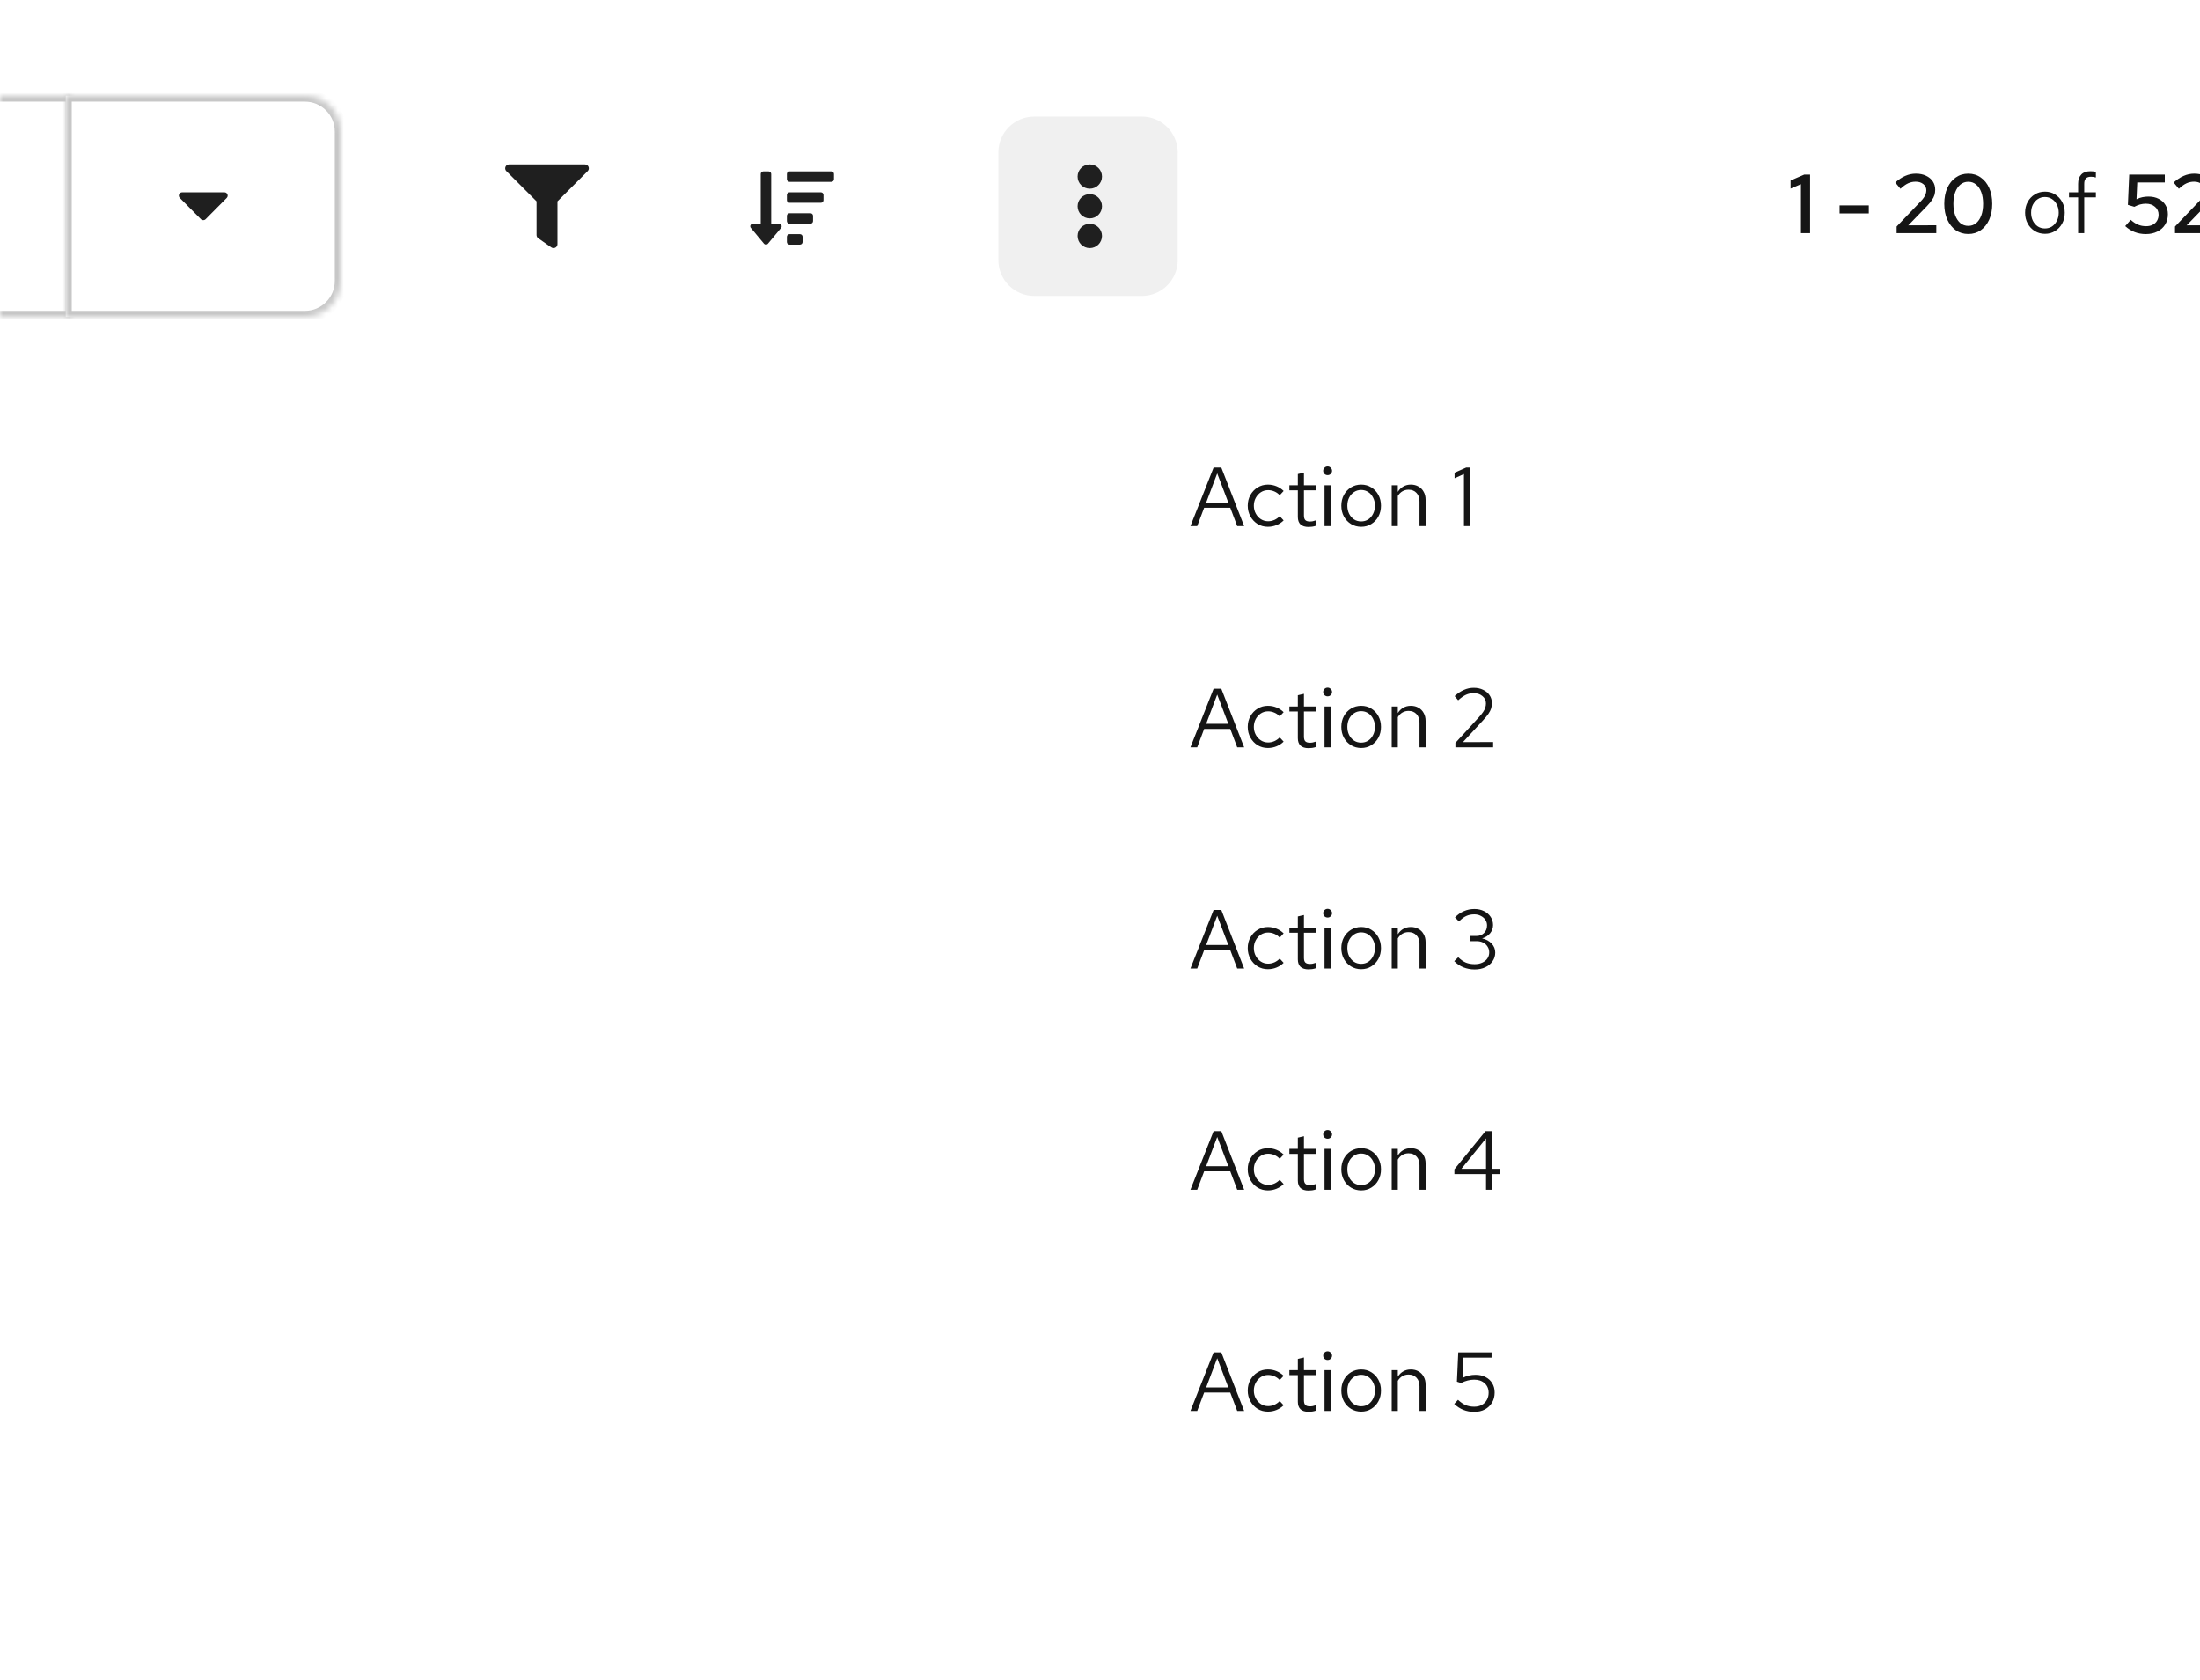 <svg width="368" height="281" viewBox="0 0 368 281" fill="none" xmlns="http://www.w3.org/2000/svg">
<g clip-path="url(#clip0_1990_49594)">
<rect width="368" height="281" fill="white"/>
<rect width="586" height="69" transform="translate(-52)" fill="white"/>
<mask id="path-1-inside-1_1990_49594" fill="white">
<path d="M-36 22C-36 18.686 -33.314 16 -30 16H12V53H-30C-33.314 53 -36 50.314 -36 47V22Z"/>
</mask>
<path d="M-36 22C-36 18.686 -33.314 16 -30 16H12V53H-30C-33.314 53 -36 50.314 -36 47V22Z" fill="white"/>
<path d="M12 16H13V15H12V16ZM12 53V54H13V53H12ZM-30 16V17H12V16V15H-30V16ZM12 16H11V53H12H13V16H12ZM12 53V52H-30V53V54H12V53ZM-36 47H-35V22H-36H-37V47H-36ZM-30 53V52C-32.761 52 -35 49.761 -35 47H-36H-37C-37 50.866 -33.866 54 -30 54V53ZM-30 16V15C-33.866 15 -37 18.134 -37 22H-36H-35C-35 19.239 -32.761 17 -30 17V16Z" fill="#C7C7C7" mask="url(#path-1-inside-1_1990_49594)"/>
<mask id="path-3-inside-2_1990_49594" fill="white">
<path d="M11 16H51C54.314 16 57 18.686 57 22V47C57 50.314 54.314 53 51 53H11V16Z"/>
</mask>
<path d="M11 16H51C54.314 16 57 18.686 57 22V47C57 50.314 54.314 53 51 53H11V16Z" fill="white"/>
<path d="M11 16V15H10V16H11ZM11 53H10V54H11V53ZM11 16V17H51V16V15H11V16ZM57 22H56V47H57H58V22H57ZM51 53V52H11V53V54H51V53ZM11 53H12V16H11H10V53H11ZM57 47H56C56 49.761 53.761 52 51 52V53V54C54.866 54 58 50.866 58 47H57ZM51 16V17C53.761 17 56 19.239 56 22H57H58C58 18.134 54.866 15 51 15V16Z" fill="#C7C7C7" mask="url(#path-3-inside-2_1990_49594)"/>
<path d="M37.534 32.167C38.023 32.167 38.267 32.762 37.921 33.11L34.389 36.672C34.175 36.887 33.826 36.887 33.611 36.672L30.079 33.11C29.733 32.762 29.977 32.167 30.466 32.167H37.534Z" fill="#1F1F1F"/>
<path d="M97.843 27.5C98.427 27.5 98.719 28.208 98.307 28.62L93.25 33.678V40.843C93.25 41.376 92.649 41.683 92.218 41.381L90.03 39.851C89.855 39.728 89.75 39.527 89.75 39.312V33.678L84.694 28.62C84.281 28.207 84.575 27.5 85.157 27.5H97.843Z" fill="#1F1F1F"/>
<path d="M133.812 39.167C134.054 39.167 134.25 39.363 134.25 39.605V40.48C134.25 40.721 134.054 40.917 133.812 40.917H132.062C131.821 40.917 131.625 40.721 131.625 40.48V39.605C131.625 39.363 131.821 39.167 132.062 39.167H133.812ZM128.562 28.667C128.804 28.667 129 28.863 129 29.105V37.417H130.312C130.701 37.417 130.896 37.888 130.622 38.163L128.434 40.788C128.364 40.859 128.226 40.916 128.126 40.916C128.026 40.916 127.887 40.859 127.816 40.788L125.629 38.163C125.353 37.888 125.549 37.417 125.937 37.417H127.25V29.105C127.25 28.863 127.446 28.667 127.687 28.667H128.562ZM135.562 35.667C135.804 35.667 136 35.863 136 36.105V36.98C136 37.221 135.804 37.417 135.562 37.417H132.062C131.821 37.417 131.625 37.221 131.625 36.98V36.105C131.625 35.863 131.821 35.667 132.062 35.667H135.562ZM137.312 32.167C137.554 32.167 137.75 32.363 137.75 32.605V33.48C137.75 33.721 137.554 33.917 137.312 33.917H132.062C131.821 33.917 131.625 33.721 131.625 33.48V32.605C131.625 32.363 131.821 32.167 132.062 32.167H137.312ZM139.062 28.667C139.304 28.667 139.5 28.863 139.5 29.105V29.98C139.5 30.221 139.304 30.417 139.062 30.417H132.062C131.821 30.417 131.625 30.221 131.625 29.98V29.105C131.625 28.863 131.821 28.667 132.062 28.667H139.062Z" fill="#1F1F1F"/>
<path d="M167 25.5C167 22.186 169.686 19.5 173 19.5H191C194.314 19.5 197 22.186 197 25.5V43.5C197 46.814 194.314 49.5 191 49.5H173C169.686 49.5 167 46.814 167 43.5V25.5Z" fill="#C7C7C7" fill-opacity="0.25"/>
<path d="M182.292 37.435C183.42 37.436 184.333 38.344 184.333 39.468C184.333 40.591 183.42 41.5 182.292 41.5C181.163 41.5 180.25 40.591 180.25 39.468C180.25 38.344 181.163 37.435 182.292 37.435ZM182.292 32.468C183.42 32.468 184.333 33.377 184.333 34.5C184.333 35.623 183.42 36.532 182.292 36.532C181.163 36.532 180.25 35.623 180.25 34.5C180.25 33.377 181.163 32.468 182.292 32.468ZM182.292 27.5C183.42 27.5 184.333 28.409 184.333 29.532C184.333 30.655 183.42 31.564 182.292 31.564C181.163 31.564 180.25 30.656 180.25 29.532C180.25 28.409 181.163 27.5 182.292 27.5Z" fill="#1F1F1F"/>
<path d="M301.254 39V30.81L299.518 31.552V30.194L301.814 29.2H302.78V39H301.254ZM307.714 35.696V34.352H312.6V35.696H307.714ZM317.255 39V37.894L321.273 33.694C321.516 33.442 321.702 33.213 321.833 33.008C321.973 32.803 322.071 32.607 322.127 32.42C322.192 32.224 322.225 32.023 322.225 31.818C322.225 31.407 322.057 31.067 321.721 30.796C321.385 30.525 320.96 30.39 320.447 30.39C319.999 30.39 319.579 30.479 319.187 30.656C318.795 30.833 318.366 31.141 317.899 31.58L317.031 30.53C317.572 30.035 318.128 29.667 318.697 29.424C319.266 29.172 319.859 29.046 320.475 29.046C321.119 29.046 321.684 29.163 322.169 29.396C322.654 29.62 323.032 29.933 323.303 30.334C323.574 30.735 323.709 31.202 323.709 31.734C323.709 32.051 323.667 32.35 323.583 32.63C323.499 32.91 323.354 33.195 323.149 33.484C322.953 33.773 322.678 34.105 322.323 34.478L319.201 37.698L323.891 37.684V39H317.255ZM329.243 39.14C328.45 39.14 327.75 38.93 327.143 38.51C326.546 38.081 326.075 37.488 325.729 36.732C325.393 35.967 325.225 35.089 325.225 34.1C325.225 33.092 325.393 32.21 325.729 31.454C326.075 30.698 326.546 30.11 327.143 29.69C327.75 29.261 328.45 29.046 329.243 29.046C330.037 29.046 330.732 29.261 331.329 29.69C331.936 30.11 332.407 30.698 332.743 31.454C333.079 32.21 333.247 33.092 333.247 34.1C333.247 35.089 333.079 35.967 332.743 36.732C332.407 37.488 331.936 38.081 331.329 38.51C330.732 38.93 330.037 39.14 329.243 39.14ZM329.243 37.782C329.747 37.782 330.181 37.633 330.545 37.334C330.919 37.026 331.208 36.597 331.413 36.046C331.619 35.495 331.721 34.847 331.721 34.1C331.721 33.344 331.619 32.691 331.413 32.14C331.208 31.589 330.919 31.165 330.545 30.866C330.181 30.558 329.747 30.404 329.243 30.404C328.739 30.404 328.301 30.558 327.927 30.866C327.563 31.165 327.274 31.589 327.059 32.14C326.854 32.691 326.751 33.344 326.751 34.1C326.751 34.847 326.854 35.495 327.059 36.046C327.274 36.597 327.563 37.026 327.927 37.334C328.301 37.633 328.739 37.782 329.243 37.782Z" fill="#151515"/>
<path d="M342.074 39.112C341.439 39.112 340.87 38.958 340.366 38.65C339.862 38.342 339.465 37.922 339.176 37.39C338.887 36.858 338.742 36.256 338.742 35.584C338.742 34.912 338.887 34.31 339.176 33.778C339.465 33.246 339.862 32.826 340.366 32.518C340.87 32.21 341.439 32.056 342.074 32.056C342.699 32.056 343.259 32.21 343.754 32.518C344.258 32.826 344.655 33.246 344.944 33.778C345.233 34.31 345.378 34.912 345.378 35.584C345.378 36.256 345.233 36.858 344.944 37.39C344.655 37.922 344.258 38.342 343.754 38.65C343.259 38.958 342.699 39.112 342.074 39.112ZM342.06 38.216C342.508 38.216 342.905 38.104 343.25 37.88C343.595 37.647 343.866 37.329 344.062 36.928C344.267 36.527 344.37 36.079 344.37 35.584C344.37 35.08 344.267 34.632 344.062 34.24C343.866 33.839 343.595 33.526 343.25 33.302C342.905 33.069 342.508 32.952 342.06 32.952C341.612 32.952 341.215 33.069 340.87 33.302C340.525 33.526 340.249 33.839 340.044 34.24C339.848 34.632 339.75 35.08 339.75 35.584C339.75 36.079 339.848 36.527 340.044 36.928C340.249 37.329 340.525 37.647 340.87 37.88C341.215 38.104 341.612 38.216 342.06 38.216ZM347.615 39V33.008H346.089V32.168H347.615V30.74C347.615 30.068 347.793 29.55 348.147 29.186C348.502 28.822 349.006 28.64 349.659 28.64C349.846 28.64 350.014 28.649 350.163 28.668C350.322 28.687 350.462 28.719 350.583 28.766V29.69C350.434 29.643 350.299 29.611 350.177 29.592C350.056 29.573 349.916 29.564 349.757 29.564C349.365 29.564 349.081 29.662 348.903 29.858C348.726 30.045 348.637 30.343 348.637 30.754V32.168H350.583V33.008H348.637V39H347.615Z" fill="#151515"/>
<path d="M358.934 39.154C357.609 39.154 356.461 38.711 355.49 37.824L356.414 36.774C356.834 37.147 357.245 37.418 357.646 37.586C358.057 37.754 358.505 37.838 358.99 37.838C359.41 37.838 359.774 37.759 360.082 37.6C360.399 37.441 360.642 37.217 360.81 36.928C360.987 36.629 361.076 36.293 361.076 35.92C361.076 35.369 360.875 34.926 360.474 34.59C360.082 34.245 359.573 34.072 358.948 34.072C358.621 34.072 358.299 34.114 357.982 34.198C357.674 34.282 357.352 34.413 357.016 34.59L355.938 34.268L356.162 29.2H362.112V30.516H357.506L357.38 33.33C357.735 33.153 358.071 33.036 358.388 32.98C358.715 32.915 359.046 32.882 359.382 32.882C360.035 32.882 360.605 33.008 361.09 33.26C361.575 33.503 361.953 33.848 362.224 34.296C362.495 34.735 362.63 35.248 362.63 35.836C362.63 36.499 362.476 37.077 362.168 37.572C361.86 38.067 361.426 38.454 360.866 38.734C360.315 39.014 359.671 39.154 358.934 39.154ZM363.821 39V37.894L367.839 33.694C368.082 33.442 368.269 33.213 368.399 33.008C368.539 32.803 368.637 32.607 368.693 32.42C368.759 32.224 368.791 32.023 368.791 31.818C368.791 31.407 368.623 31.067 368.287 30.796C367.951 30.525 367.527 30.39 367.013 30.39C366.565 30.39 366.145 30.479 365.753 30.656C365.361 30.833 364.932 31.141 364.465 31.58L363.597 30.53C364.139 30.035 364.694 29.667 365.263 29.424C365.833 29.172 366.425 29.046 367.041 29.046C367.685 29.046 368.25 29.163 368.735 29.396C369.221 29.62 369.599 29.933 369.869 30.334C370.14 30.735 370.275 31.202 370.275 31.734C370.275 32.051 370.233 32.35 370.149 32.63C370.065 32.91 369.921 33.195 369.715 33.484C369.519 33.773 369.244 34.105 368.889 34.478L365.767 37.698L370.457 37.684V39H363.821ZM375.208 39.154C374.48 39.154 373.803 39.028 373.178 38.776C372.552 38.515 372.02 38.151 371.582 37.684L372.604 36.704C372.996 37.115 373.388 37.404 373.78 37.572C374.172 37.731 374.638 37.81 375.18 37.81C375.609 37.81 375.982 37.745 376.3 37.614C376.626 37.474 376.878 37.283 377.056 37.04C377.233 36.797 377.322 36.513 377.322 36.186C377.322 35.897 377.247 35.64 377.098 35.416C376.948 35.192 376.743 35.019 376.482 34.898C376.22 34.767 375.917 34.702 375.572 34.702H374.368V33.414H375.446C375.922 33.414 376.3 33.283 376.58 33.022C376.869 32.761 377.014 32.406 377.014 31.958C377.014 31.669 376.93 31.407 376.762 31.174C376.603 30.931 376.384 30.745 376.104 30.614C375.824 30.474 375.506 30.404 375.152 30.404C374.657 30.404 374.223 30.493 373.85 30.67C373.486 30.838 373.108 31.137 372.716 31.566L371.68 30.6C372.128 30.096 372.655 29.713 373.262 29.452C373.878 29.181 374.522 29.046 375.194 29.046C375.847 29.046 376.426 29.163 376.93 29.396C377.434 29.629 377.826 29.956 378.106 30.376C378.395 30.787 378.54 31.258 378.54 31.79C378.54 32.313 378.367 32.779 378.022 33.19C377.686 33.591 377.242 33.871 376.692 34.03C377.345 34.17 377.868 34.445 378.26 34.856C378.661 35.257 378.862 35.733 378.862 36.284C378.862 36.835 378.703 37.329 378.386 37.768C378.068 38.197 377.634 38.538 377.084 38.79C376.542 39.033 375.917 39.154 375.208 39.154Z" fill="#151515"/>
<g filter="url(#filter0_d_1990_49594)">
<path d="M175 59C175 55.686 177.686 53 181 53H284C287.314 53 290 55.686 290 59V248C290 251.314 287.314 254 284 254H181C177.686 254 175 251.314 175 248V59Z" fill="white"/>
<path d="M199.126 84L203.004 74.2H204.292L208.114 84H206.952L205.79 80.92H201.422L200.26 84H199.126ZM201.758 80.066H205.468L203.606 75.18L201.758 80.066ZM212.085 84.112C211.45 84.112 210.876 83.958 210.363 83.65C209.859 83.333 209.457 82.908 209.159 82.376C208.86 81.835 208.711 81.237 208.711 80.584C208.711 79.921 208.86 79.324 209.159 78.792C209.457 78.26 209.859 77.84 210.363 77.532C210.876 77.215 211.45 77.056 212.085 77.056C212.589 77.056 213.069 77.149 213.527 77.336C213.984 77.523 214.381 77.784 214.717 78.12L214.059 78.834C213.816 78.563 213.522 78.353 213.177 78.204C212.831 78.055 212.481 77.98 212.127 77.98C211.679 77.98 211.273 78.097 210.909 78.33C210.554 78.563 210.269 78.876 210.055 79.268C209.84 79.66 209.733 80.099 209.733 80.584C209.733 81.069 209.84 81.508 210.055 81.9C210.269 82.292 210.554 82.605 210.909 82.838C211.273 83.071 211.679 83.188 212.127 83.188C212.481 83.188 212.831 83.113 213.177 82.964C213.522 82.805 213.816 82.595 214.059 82.334L214.717 83.048C214.381 83.384 213.984 83.645 213.527 83.832C213.069 84.019 212.589 84.112 212.085 84.112ZM218.883 84.14C218.295 84.14 217.847 84 217.539 83.72C217.24 83.431 217.091 83.015 217.091 82.474V78.008H215.677V77.168H217.091V75.292L218.113 75.054V77.168H220.073V78.008H218.113V82.208C218.113 82.572 218.187 82.833 218.337 82.992C218.495 83.151 218.752 83.23 219.107 83.23C219.284 83.23 219.443 83.216 219.583 83.188C219.723 83.16 219.886 83.113 220.073 83.048V83.958C219.886 84.023 219.69 84.07 219.485 84.098C219.279 84.126 219.079 84.14 218.883 84.14ZM221.556 84V77.168H222.578V84H221.556ZM222.074 75.474C221.868 75.474 221.691 75.404 221.542 75.264C221.402 75.115 221.332 74.942 221.332 74.746C221.332 74.55 221.402 74.382 221.542 74.242C221.691 74.093 221.868 74.018 222.074 74.018C222.279 74.018 222.452 74.093 222.592 74.242C222.741 74.382 222.816 74.55 222.816 74.746C222.816 74.942 222.741 75.115 222.592 75.264C222.452 75.404 222.279 75.474 222.074 75.474ZM227.697 84.112C227.062 84.112 226.493 83.958 225.989 83.65C225.485 83.342 225.088 82.922 224.799 82.39C224.51 81.858 224.365 81.256 224.365 80.584C224.365 79.912 224.51 79.31 224.799 78.778C225.088 78.246 225.485 77.826 225.989 77.518C226.493 77.21 227.062 77.056 227.697 77.056C228.322 77.056 228.882 77.21 229.377 77.518C229.881 77.826 230.278 78.246 230.567 78.778C230.856 79.31 231.001 79.912 231.001 80.584C231.001 81.256 230.856 81.858 230.567 82.39C230.278 82.922 229.881 83.342 229.377 83.65C228.882 83.958 228.322 84.112 227.697 84.112ZM227.683 83.216C228.131 83.216 228.528 83.104 228.873 82.88C229.218 82.647 229.489 82.329 229.685 81.928C229.89 81.527 229.993 81.079 229.993 80.584C229.993 80.08 229.89 79.632 229.685 79.24C229.489 78.839 229.218 78.526 228.873 78.302C228.528 78.069 228.131 77.952 227.683 77.952C227.235 77.952 226.838 78.069 226.493 78.302C226.148 78.526 225.872 78.839 225.667 79.24C225.471 79.632 225.373 80.08 225.373 80.584C225.373 81.079 225.471 81.527 225.667 81.928C225.872 82.329 226.148 82.647 226.493 82.88C226.838 83.104 227.235 83.216 227.683 83.216ZM232.794 84V77.168H233.816V78.274C234.077 77.863 234.39 77.56 234.754 77.364C235.118 77.159 235.529 77.056 235.986 77.056C236.481 77.056 236.91 77.163 237.274 77.378C237.647 77.583 237.937 77.877 238.142 78.26C238.357 78.633 238.464 79.072 238.464 79.576V84H237.442V79.87C237.442 79.263 237.274 78.787 236.938 78.442C236.611 78.087 236.168 77.91 235.608 77.91C235.235 77.91 234.894 77.999 234.586 78.176C234.278 78.353 234.021 78.615 233.816 78.96V84H232.794ZM244.878 84V75.292L243.31 75.992V75.068L245.256 74.2H245.886V84H244.878Z" fill="#151515"/>
<path d="M199.126 121L203.004 111.2H204.292L208.114 121H206.952L205.79 117.92H201.422L200.26 121H199.126ZM201.758 117.066H205.468L203.606 112.18L201.758 117.066ZM212.085 121.112C211.45 121.112 210.876 120.958 210.363 120.65C209.859 120.333 209.457 119.908 209.159 119.376C208.86 118.835 208.711 118.237 208.711 117.584C208.711 116.921 208.86 116.324 209.159 115.792C209.457 115.26 209.859 114.84 210.363 114.532C210.876 114.215 211.45 114.056 212.085 114.056C212.589 114.056 213.069 114.149 213.527 114.336C213.984 114.523 214.381 114.784 214.717 115.12L214.059 115.834C213.816 115.563 213.522 115.353 213.177 115.204C212.831 115.055 212.481 114.98 212.127 114.98C211.679 114.98 211.273 115.097 210.909 115.33C210.554 115.563 210.269 115.876 210.055 116.268C209.84 116.66 209.733 117.099 209.733 117.584C209.733 118.069 209.84 118.508 210.055 118.9C210.269 119.292 210.554 119.605 210.909 119.838C211.273 120.071 211.679 120.188 212.127 120.188C212.481 120.188 212.831 120.113 213.177 119.964C213.522 119.805 213.816 119.595 214.059 119.334L214.717 120.048C214.381 120.384 213.984 120.645 213.527 120.832C213.069 121.019 212.589 121.112 212.085 121.112ZM218.883 121.14C218.295 121.14 217.847 121 217.539 120.72C217.24 120.431 217.091 120.015 217.091 119.474V115.008H215.677V114.168H217.091V112.292L218.113 112.054V114.168H220.073V115.008H218.113V119.208C218.113 119.572 218.187 119.833 218.337 119.992C218.495 120.151 218.752 120.23 219.107 120.23C219.284 120.23 219.443 120.216 219.583 120.188C219.723 120.16 219.886 120.113 220.073 120.048V120.958C219.886 121.023 219.69 121.07 219.485 121.098C219.279 121.126 219.079 121.14 218.883 121.14ZM221.556 121V114.168H222.578V121H221.556ZM222.074 112.474C221.868 112.474 221.691 112.404 221.542 112.264C221.402 112.115 221.332 111.942 221.332 111.746C221.332 111.55 221.402 111.382 221.542 111.242C221.691 111.093 221.868 111.018 222.074 111.018C222.279 111.018 222.452 111.093 222.592 111.242C222.741 111.382 222.816 111.55 222.816 111.746C222.816 111.942 222.741 112.115 222.592 112.264C222.452 112.404 222.279 112.474 222.074 112.474ZM227.697 121.112C227.062 121.112 226.493 120.958 225.989 120.65C225.485 120.342 225.088 119.922 224.799 119.39C224.51 118.858 224.365 118.256 224.365 117.584C224.365 116.912 224.51 116.31 224.799 115.778C225.088 115.246 225.485 114.826 225.989 114.518C226.493 114.21 227.062 114.056 227.697 114.056C228.322 114.056 228.882 114.21 229.377 114.518C229.881 114.826 230.278 115.246 230.567 115.778C230.856 116.31 231.001 116.912 231.001 117.584C231.001 118.256 230.856 118.858 230.567 119.39C230.278 119.922 229.881 120.342 229.377 120.65C228.882 120.958 228.322 121.112 227.697 121.112ZM227.683 120.216C228.131 120.216 228.528 120.104 228.873 119.88C229.218 119.647 229.489 119.329 229.685 118.928C229.89 118.527 229.993 118.079 229.993 117.584C229.993 117.08 229.89 116.632 229.685 116.24C229.489 115.839 229.218 115.526 228.873 115.302C228.528 115.069 228.131 114.952 227.683 114.952C227.235 114.952 226.838 115.069 226.493 115.302C226.148 115.526 225.872 115.839 225.667 116.24C225.471 116.632 225.373 117.08 225.373 117.584C225.373 118.079 225.471 118.527 225.667 118.928C225.872 119.329 226.148 119.647 226.493 119.88C226.838 120.104 227.235 120.216 227.683 120.216ZM232.794 121V114.168H233.816V115.274C234.077 114.863 234.39 114.56 234.754 114.364C235.118 114.159 235.529 114.056 235.986 114.056C236.481 114.056 236.91 114.163 237.274 114.378C237.647 114.583 237.937 114.877 238.142 115.26C238.357 115.633 238.464 116.072 238.464 116.576V121H237.442V116.87C237.442 116.263 237.274 115.787 236.938 115.442C236.611 115.087 236.168 114.91 235.608 114.91C235.235 114.91 234.894 114.999 234.586 115.176C234.278 115.353 234.021 115.615 233.816 115.96V121H232.794ZM243.45 121V120.258L247.37 115.974C247.678 115.638 247.916 115.344 248.084 115.092C248.262 114.831 248.383 114.588 248.448 114.364C248.523 114.14 248.56 113.902 248.56 113.65C248.56 113.155 248.364 112.749 247.972 112.432C247.59 112.105 247.1 111.942 246.502 111.942C246.045 111.942 245.62 112.031 245.228 112.208C244.836 112.385 244.398 112.693 243.912 113.132L243.324 112.432C243.838 111.965 244.356 111.62 244.878 111.396C245.401 111.163 245.947 111.046 246.516 111.046C247.104 111.046 247.627 111.158 248.084 111.382C248.542 111.597 248.901 111.895 249.162 112.278C249.424 112.661 249.554 113.099 249.554 113.594C249.554 113.921 249.512 114.224 249.428 114.504C249.344 114.775 249.195 115.069 248.98 115.386C248.766 115.694 248.458 116.067 248.056 116.506L244.71 120.132L249.764 120.118V121H243.45Z" fill="#151515"/>
<path d="M199.126 158L203.004 148.2H204.292L208.114 158H206.952L205.79 154.92H201.422L200.26 158H199.126ZM201.758 154.066H205.468L203.606 149.18L201.758 154.066ZM212.085 158.112C211.45 158.112 210.876 157.958 210.363 157.65C209.859 157.333 209.457 156.908 209.159 156.376C208.86 155.835 208.711 155.237 208.711 154.584C208.711 153.921 208.86 153.324 209.159 152.792C209.457 152.26 209.859 151.84 210.363 151.532C210.876 151.215 211.45 151.056 212.085 151.056C212.589 151.056 213.069 151.149 213.527 151.336C213.984 151.523 214.381 151.784 214.717 152.12L214.059 152.834C213.816 152.563 213.522 152.353 213.177 152.204C212.831 152.055 212.481 151.98 212.127 151.98C211.679 151.98 211.273 152.097 210.909 152.33C210.554 152.563 210.269 152.876 210.055 153.268C209.84 153.66 209.733 154.099 209.733 154.584C209.733 155.069 209.84 155.508 210.055 155.9C210.269 156.292 210.554 156.605 210.909 156.838C211.273 157.071 211.679 157.188 212.127 157.188C212.481 157.188 212.831 157.113 213.177 156.964C213.522 156.805 213.816 156.595 214.059 156.334L214.717 157.048C214.381 157.384 213.984 157.645 213.527 157.832C213.069 158.019 212.589 158.112 212.085 158.112ZM218.883 158.14C218.295 158.14 217.847 158 217.539 157.72C217.24 157.431 217.091 157.015 217.091 156.474V152.008H215.677V151.168H217.091V149.292L218.113 149.054V151.168H220.073V152.008H218.113V156.208C218.113 156.572 218.187 156.833 218.337 156.992C218.495 157.151 218.752 157.23 219.107 157.23C219.284 157.23 219.443 157.216 219.583 157.188C219.723 157.16 219.886 157.113 220.073 157.048V157.958C219.886 158.023 219.69 158.07 219.485 158.098C219.279 158.126 219.079 158.14 218.883 158.14ZM221.556 158V151.168H222.578V158H221.556ZM222.074 149.474C221.868 149.474 221.691 149.404 221.542 149.264C221.402 149.115 221.332 148.942 221.332 148.746C221.332 148.55 221.402 148.382 221.542 148.242C221.691 148.093 221.868 148.018 222.074 148.018C222.279 148.018 222.452 148.093 222.592 148.242C222.741 148.382 222.816 148.55 222.816 148.746C222.816 148.942 222.741 149.115 222.592 149.264C222.452 149.404 222.279 149.474 222.074 149.474ZM227.697 158.112C227.062 158.112 226.493 157.958 225.989 157.65C225.485 157.342 225.088 156.922 224.799 156.39C224.51 155.858 224.365 155.256 224.365 154.584C224.365 153.912 224.51 153.31 224.799 152.778C225.088 152.246 225.485 151.826 225.989 151.518C226.493 151.21 227.062 151.056 227.697 151.056C228.322 151.056 228.882 151.21 229.377 151.518C229.881 151.826 230.278 152.246 230.567 152.778C230.856 153.31 231.001 153.912 231.001 154.584C231.001 155.256 230.856 155.858 230.567 156.39C230.278 156.922 229.881 157.342 229.377 157.65C228.882 157.958 228.322 158.112 227.697 158.112ZM227.683 157.216C228.131 157.216 228.528 157.104 228.873 156.88C229.218 156.647 229.489 156.329 229.685 155.928C229.89 155.527 229.993 155.079 229.993 154.584C229.993 154.08 229.89 153.632 229.685 153.24C229.489 152.839 229.218 152.526 228.873 152.302C228.528 152.069 228.131 151.952 227.683 151.952C227.235 151.952 226.838 152.069 226.493 152.302C226.148 152.526 225.872 152.839 225.667 153.24C225.471 153.632 225.373 154.08 225.373 154.584C225.373 155.079 225.471 155.527 225.667 155.928C225.872 156.329 226.148 156.647 226.493 156.88C226.838 157.104 227.235 157.216 227.683 157.216ZM232.794 158V151.168H233.816V152.274C234.077 151.863 234.39 151.56 234.754 151.364C235.118 151.159 235.529 151.056 235.986 151.056C236.481 151.056 236.91 151.163 237.274 151.378C237.647 151.583 237.937 151.877 238.142 152.26C238.357 152.633 238.464 153.072 238.464 153.576V158H237.442V153.87C237.442 153.263 237.274 152.787 236.938 152.442C236.611 152.087 236.168 151.91 235.608 151.91C235.235 151.91 234.894 151.999 234.586 152.176C234.278 152.353 234.021 152.615 233.816 152.96V158H232.794ZM246.684 158.154C246.012 158.154 245.382 158.037 244.794 157.804C244.216 157.571 243.702 157.225 243.254 156.768L243.926 156.11C244.337 156.521 244.757 156.819 245.186 157.006C245.625 157.183 246.12 157.272 246.67 157.272C247.146 157.272 247.566 157.188 247.93 157.02C248.304 156.852 248.593 156.619 248.798 156.32C249.004 156.021 249.106 155.681 249.106 155.298C249.106 154.934 249.013 154.612 248.826 154.332C248.649 154.043 248.402 153.819 248.084 153.66C247.767 153.501 247.403 153.422 246.992 153.422H245.83V152.554H246.95C247.482 152.554 247.912 152.391 248.238 152.064C248.574 151.737 248.742 151.313 248.742 150.79C248.742 150.445 248.649 150.132 248.462 149.852C248.276 149.572 248.019 149.353 247.692 149.194C247.375 149.026 247.016 148.942 246.614 148.942C246.11 148.942 245.658 149.035 245.256 149.222C244.864 149.399 244.463 149.703 244.052 150.132L243.38 149.46C243.819 148.993 244.314 148.643 244.864 148.41C245.415 148.167 246.003 148.046 246.628 148.046C247.226 148.046 247.758 148.163 248.224 148.396C248.7 148.629 249.074 148.951 249.344 149.362C249.615 149.763 249.75 150.221 249.75 150.734C249.75 151.247 249.582 151.709 249.246 152.12C248.91 152.521 248.467 152.801 247.916 152.96C248.579 153.109 249.111 153.399 249.512 153.828C249.914 154.257 250.114 154.757 250.114 155.326C250.114 155.867 249.965 156.353 249.666 156.782C249.377 157.211 248.971 157.547 248.448 157.79C247.935 158.033 247.347 158.154 246.684 158.154Z" fill="#151515"/>
<path d="M199.126 195L203.004 185.2H204.292L208.114 195H206.952L205.79 191.92H201.422L200.26 195H199.126ZM201.758 191.066H205.468L203.606 186.18L201.758 191.066ZM212.085 195.112C211.45 195.112 210.876 194.958 210.363 194.65C209.859 194.333 209.457 193.908 209.159 193.376C208.86 192.835 208.711 192.237 208.711 191.584C208.711 190.921 208.86 190.324 209.159 189.792C209.457 189.26 209.859 188.84 210.363 188.532C210.876 188.215 211.45 188.056 212.085 188.056C212.589 188.056 213.069 188.149 213.527 188.336C213.984 188.523 214.381 188.784 214.717 189.12L214.059 189.834C213.816 189.563 213.522 189.353 213.177 189.204C212.831 189.055 212.481 188.98 212.127 188.98C211.679 188.98 211.273 189.097 210.909 189.33C210.554 189.563 210.269 189.876 210.055 190.268C209.84 190.66 209.733 191.099 209.733 191.584C209.733 192.069 209.84 192.508 210.055 192.9C210.269 193.292 210.554 193.605 210.909 193.838C211.273 194.071 211.679 194.188 212.127 194.188C212.481 194.188 212.831 194.113 213.177 193.964C213.522 193.805 213.816 193.595 214.059 193.334L214.717 194.048C214.381 194.384 213.984 194.645 213.527 194.832C213.069 195.019 212.589 195.112 212.085 195.112ZM218.883 195.14C218.295 195.14 217.847 195 217.539 194.72C217.24 194.431 217.091 194.015 217.091 193.474V189.008H215.677V188.168H217.091V186.292L218.113 186.054V188.168H220.073V189.008H218.113V193.208C218.113 193.572 218.187 193.833 218.337 193.992C218.495 194.151 218.752 194.23 219.107 194.23C219.284 194.23 219.443 194.216 219.583 194.188C219.723 194.16 219.886 194.113 220.073 194.048V194.958C219.886 195.023 219.69 195.07 219.485 195.098C219.279 195.126 219.079 195.14 218.883 195.14ZM221.556 195V188.168H222.578V195H221.556ZM222.074 186.474C221.868 186.474 221.691 186.404 221.542 186.264C221.402 186.115 221.332 185.942 221.332 185.746C221.332 185.55 221.402 185.382 221.542 185.242C221.691 185.093 221.868 185.018 222.074 185.018C222.279 185.018 222.452 185.093 222.592 185.242C222.741 185.382 222.816 185.55 222.816 185.746C222.816 185.942 222.741 186.115 222.592 186.264C222.452 186.404 222.279 186.474 222.074 186.474ZM227.697 195.112C227.062 195.112 226.493 194.958 225.989 194.65C225.485 194.342 225.088 193.922 224.799 193.39C224.51 192.858 224.365 192.256 224.365 191.584C224.365 190.912 224.51 190.31 224.799 189.778C225.088 189.246 225.485 188.826 225.989 188.518C226.493 188.21 227.062 188.056 227.697 188.056C228.322 188.056 228.882 188.21 229.377 188.518C229.881 188.826 230.278 189.246 230.567 189.778C230.856 190.31 231.001 190.912 231.001 191.584C231.001 192.256 230.856 192.858 230.567 193.39C230.278 193.922 229.881 194.342 229.377 194.65C228.882 194.958 228.322 195.112 227.697 195.112ZM227.683 194.216C228.131 194.216 228.528 194.104 228.873 193.88C229.218 193.647 229.489 193.329 229.685 192.928C229.89 192.527 229.993 192.079 229.993 191.584C229.993 191.08 229.89 190.632 229.685 190.24C229.489 189.839 229.218 189.526 228.873 189.302C228.528 189.069 228.131 188.952 227.683 188.952C227.235 188.952 226.838 189.069 226.493 189.302C226.148 189.526 225.872 189.839 225.667 190.24C225.471 190.632 225.373 191.08 225.373 191.584C225.373 192.079 225.471 192.527 225.667 192.928C225.872 193.329 226.148 193.647 226.493 193.88C226.838 194.104 227.235 194.216 227.683 194.216ZM232.794 195V188.168H233.816V189.274C234.077 188.863 234.39 188.56 234.754 188.364C235.118 188.159 235.529 188.056 235.986 188.056C236.481 188.056 236.91 188.163 237.274 188.378C237.647 188.583 237.937 188.877 238.142 189.26C238.357 189.633 238.464 190.072 238.464 190.576V195H237.442V190.87C237.442 190.263 237.274 189.787 236.938 189.442C236.611 189.087 236.168 188.91 235.608 188.91C235.235 188.91 234.894 188.999 234.586 189.176C234.278 189.353 234.021 189.615 233.816 189.96V195H232.794ZM248.574 195V192.382H243.282V191.584L248.49 185.2H249.568V191.5H250.926V192.382H249.568V195H248.574ZM244.458 191.5H248.574V186.418L244.458 191.5Z" fill="#151515"/>
<path d="M199.126 232L203.004 222.2H204.292L208.114 232H206.952L205.79 228.92H201.422L200.26 232H199.126ZM201.758 228.066H205.468L203.606 223.18L201.758 228.066ZM212.085 232.112C211.45 232.112 210.876 231.958 210.363 231.65C209.859 231.333 209.457 230.908 209.159 230.376C208.86 229.835 208.711 229.237 208.711 228.584C208.711 227.921 208.86 227.324 209.159 226.792C209.457 226.26 209.859 225.84 210.363 225.532C210.876 225.215 211.45 225.056 212.085 225.056C212.589 225.056 213.069 225.149 213.527 225.336C213.984 225.523 214.381 225.784 214.717 226.12L214.059 226.834C213.816 226.563 213.522 226.353 213.177 226.204C212.831 226.055 212.481 225.98 212.127 225.98C211.679 225.98 211.273 226.097 210.909 226.33C210.554 226.563 210.269 226.876 210.055 227.268C209.84 227.66 209.733 228.099 209.733 228.584C209.733 229.069 209.84 229.508 210.055 229.9C210.269 230.292 210.554 230.605 210.909 230.838C211.273 231.071 211.679 231.188 212.127 231.188C212.481 231.188 212.831 231.113 213.177 230.964C213.522 230.805 213.816 230.595 214.059 230.334L214.717 231.048C214.381 231.384 213.984 231.645 213.527 231.832C213.069 232.019 212.589 232.112 212.085 232.112ZM218.883 232.14C218.295 232.14 217.847 232 217.539 231.72C217.24 231.431 217.091 231.015 217.091 230.474V226.008H215.677V225.168H217.091V223.292L218.113 223.054V225.168H220.073V226.008H218.113V230.208C218.113 230.572 218.187 230.833 218.337 230.992C218.495 231.151 218.752 231.23 219.107 231.23C219.284 231.23 219.443 231.216 219.583 231.188C219.723 231.16 219.886 231.113 220.073 231.048V231.958C219.886 232.023 219.69 232.07 219.485 232.098C219.279 232.126 219.079 232.14 218.883 232.14ZM221.556 232V225.168H222.578V232H221.556ZM222.074 223.474C221.868 223.474 221.691 223.404 221.542 223.264C221.402 223.115 221.332 222.942 221.332 222.746C221.332 222.55 221.402 222.382 221.542 222.242C221.691 222.093 221.868 222.018 222.074 222.018C222.279 222.018 222.452 222.093 222.592 222.242C222.741 222.382 222.816 222.55 222.816 222.746C222.816 222.942 222.741 223.115 222.592 223.264C222.452 223.404 222.279 223.474 222.074 223.474ZM227.697 232.112C227.062 232.112 226.493 231.958 225.989 231.65C225.485 231.342 225.088 230.922 224.799 230.39C224.51 229.858 224.365 229.256 224.365 228.584C224.365 227.912 224.51 227.31 224.799 226.778C225.088 226.246 225.485 225.826 225.989 225.518C226.493 225.21 227.062 225.056 227.697 225.056C228.322 225.056 228.882 225.21 229.377 225.518C229.881 225.826 230.278 226.246 230.567 226.778C230.856 227.31 231.001 227.912 231.001 228.584C231.001 229.256 230.856 229.858 230.567 230.39C230.278 230.922 229.881 231.342 229.377 231.65C228.882 231.958 228.322 232.112 227.697 232.112ZM227.683 231.216C228.131 231.216 228.528 231.104 228.873 230.88C229.218 230.647 229.489 230.329 229.685 229.928C229.89 229.527 229.993 229.079 229.993 228.584C229.993 228.08 229.89 227.632 229.685 227.24C229.489 226.839 229.218 226.526 228.873 226.302C228.528 226.069 228.131 225.952 227.683 225.952C227.235 225.952 226.838 226.069 226.493 226.302C226.148 226.526 225.872 226.839 225.667 227.24C225.471 227.632 225.373 228.08 225.373 228.584C225.373 229.079 225.471 229.527 225.667 229.928C225.872 230.329 226.148 230.647 226.493 230.88C226.838 231.104 227.235 231.216 227.683 231.216ZM232.794 232V225.168H233.816V226.274C234.077 225.863 234.39 225.56 234.754 225.364C235.118 225.159 235.529 225.056 235.986 225.056C236.481 225.056 236.91 225.163 237.274 225.378C237.647 225.583 237.937 225.877 238.142 226.26C238.357 226.633 238.464 227.072 238.464 227.576V232H237.442V227.87C237.442 227.263 237.274 226.787 236.938 226.442C236.611 226.087 236.168 225.91 235.608 225.91C235.235 225.91 234.894 225.999 234.586 226.176C234.278 226.353 234.021 226.615 233.816 226.96V232H232.794ZM246.586 232.154C245.298 232.154 244.188 231.711 243.254 230.824L243.884 230.138C244.314 230.539 244.738 230.833 245.158 231.02C245.588 231.197 246.068 231.286 246.6 231.286C247.076 231.286 247.496 231.188 247.86 230.992C248.224 230.796 248.504 230.521 248.7 230.166C248.906 229.811 249.008 229.405 249.008 228.948C249.008 228.295 248.784 227.767 248.336 227.366C247.898 226.965 247.319 226.764 246.6 226.764C246.227 226.764 245.863 226.811 245.508 226.904C245.154 226.988 244.785 227.128 244.402 227.324L243.702 227.1L243.926 222.2H249.498V223.082H244.794L244.64 226.47C245.014 226.283 245.373 226.153 245.718 226.078C246.064 225.994 246.428 225.952 246.81 225.952C247.454 225.952 248.014 226.078 248.49 226.33C248.976 226.573 249.349 226.918 249.61 227.366C249.881 227.805 250.016 228.318 250.016 228.906C250.016 229.55 249.872 230.115 249.582 230.6C249.293 231.085 248.892 231.468 248.378 231.748C247.865 232.019 247.268 232.154 246.586 232.154Z" fill="#151515"/>
</g>
</g>
<defs>
<filter id="filter0_d_1990_49594" x="166" y="48" width="133" height="219" filterUnits="userSpaceOnUse" color-interpolation-filters="sRGB">
<feFlood flood-opacity="0" result="BackgroundImageFix"/>
<feColorMatrix in="SourceAlpha" type="matrix" values="0 0 0 0 0 0 0 0 0 0 0 0 0 0 0 0 0 0 127 0" result="hardAlpha"/>
<feOffset dy="4"/>
<feGaussianBlur stdDeviation="4.5"/>
<feColorMatrix type="matrix" values="0 0 0 0 0.161 0 0 0 0 0.161 0 0 0 0 0.161 0 0 0 0.15 0"/>
<feBlend mode="normal" in2="BackgroundImageFix" result="effect1_dropShadow_1990_49594"/>
<feBlend mode="normal" in="SourceGraphic" in2="effect1_dropShadow_1990_49594" result="shape"/>
</filter>
<clipPath id="clip0_1990_49594">
<rect width="368" height="281" fill="white"/>
</clipPath>
</defs>
</svg>
